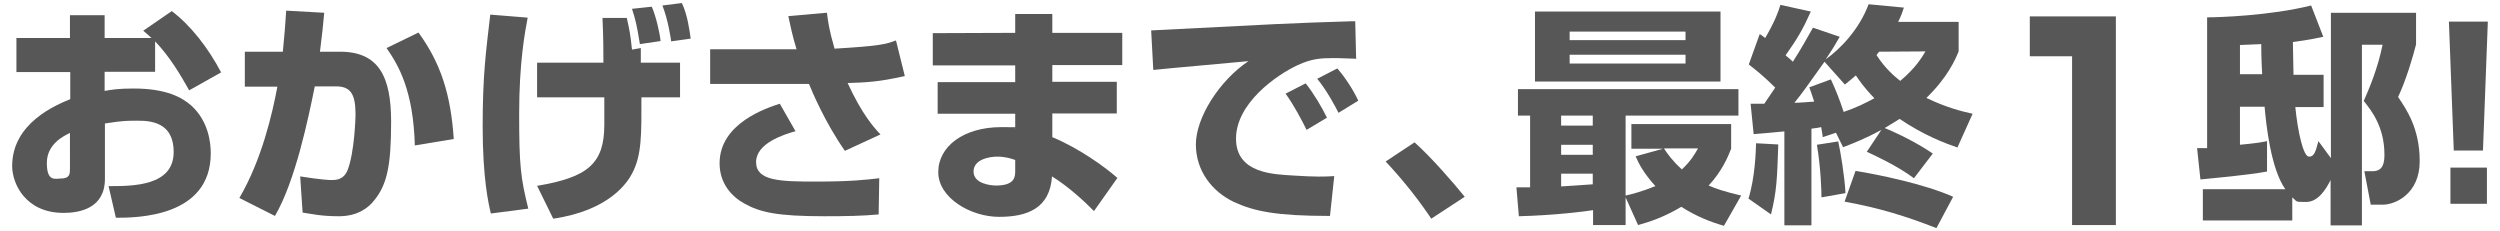 <?xml version="1.0" encoding="utf-8"?>
<!-- Generator: Adobe Illustrator 27.9.2, SVG Export Plug-In . SVG Version: 6.00 Build 0)  -->
<svg version="1.1" id="_レイヤー_1" xmlns="http://www.w3.org/2000/svg" xmlns:xlink="http://www.w3.org/1999/xlink" x="0px"
	 y="0px" viewBox="0 0 822 76" style="enable-background:new 0 0 822 76;" xml:space="preserve">
<style type="text/css">
	.st0{fill:#585757;}
</style>
<g>
	<path class="st0" d="M56.4,3.6c6.2,4.6,12.1,12.2,16.3,20.2l-10.5,5.9c-2.7-4.8-6.3-11-11.2-16.1v10H34.4v6.3
		c2.1-0.4,4.6-0.8,9.5-0.8c10.9,0,16,3,19,5.6c5.7,5.2,6.4,12.3,6.4,15.7c0,21.1-24.5,21.2-31.2,21.2l-2.4-10.4
		c8,0,21.4,0,21.4-11.2s-9.8-10.3-13.6-10.3s-6.8,0.6-9,0.9v18.2c0,9.7-8.3,11.2-13.6,11.2C8.3,70,4,60.3,4,54.6
		c0-14.2,14.5-20.1,19.1-22v-8.9H5.4V12.5H23V5h11.4v7.5h15.4c-0.7-0.7-1.2-1.1-2.7-2.4l9.3-6.4V3.6z M23,43.7c-2,1-7.6,3.6-7.6,9.9
		s2.8,5.1,4.6,5.1c3,0,3-1.6,3-3.2C23,55.5,23,43.7,23,43.7z"/>
	<path class="st0" d="M106.6,4.2c-0.3,3.5-0.7,7.4-1.4,12.8h6.6c12.8,0,16.8,8.3,16.8,23s-1.4,20.7-5.5,25.8
		c-2.1,2.7-5.7,5.3-11.7,5.3s-9-0.8-11.9-1.2L98.7,58c6.8,1.1,9.7,1.2,10.3,1.2c1.3,0,4,0,5.3-3.3c2.3-5.9,2.6-17.6,2.6-18.2
		c0-7-1.7-9.4-6.8-9.3h-6.6c-2.1,10.4-6.4,31.2-13.1,42.6l-11.7-5.9c7.4-12.6,10.9-28,12.5-36.6H80.5V17H93
		c0.6-6.3,0.8-8.7,1.1-13.5L106.6,4.2L106.6,4.2z M136.4,47.9c-0.5-18-5.2-26.2-9.3-32.1l10.5-5.1c7.4,10.2,10.6,20.4,11.6,35
		l-12.7,2.1L136.4,47.9z"/>
	<path class="st0" d="M173.5,5.8c-0.9,4.8-2.8,14.7-2.8,31.7s0.5,21,3,31.1l-12.3,1.6c-0.8-3.3-2.7-11.6-2.7-28.7s1.1-24.5,2.5-36.7
		L173.5,5.8L173.5,5.8z M198.4,20.6c0-4.1,0-7.7-0.3-14.7h8c1,4.6,1.1,5,1.7,10.4l2.9-0.5v4.8h12.9V32h-12.7c0,11.9,0.2,19-3.1,25.1
		c-1.4,2.7-7.3,12.1-25.9,14.8l-5.3-10.8c16.7-2.8,22.1-7.3,22.1-20.1v-9h-22.1V20.6L198.4,20.6L198.4,20.6z M210.4,14.5
		c-1.1-6.7-1.4-7.8-2.6-11.6l6.5-0.7c1.4,3.1,2.7,9,2.9,11.3L210.4,14.5L210.4,14.5z M220.7,13.7c-0.2-1.4-1-7-2.9-11.9l6.4-0.8
		c1.9,4,2.5,9,2.9,11.7l-6.4,0.9V13.7z"/>
	<path class="st0" d="M271.9,4.2c0.4,3.2,0.7,5.5,2.5,11.8c14.9-0.9,16.6-1.4,20.2-2.7l2.9,11.7c-8.8,2-12.8,2.1-18.8,2.3
		c4.8,10.4,8.7,14.7,10.8,16.9l-11.7,5.4c-6.5-9.3-10.8-19.5-11.8-22h-32.5V16.2h28.4c-1.4-4.6-2.1-8.1-2.7-10.9l12.5-1.1L271.9,4.2
		z M261.7,43.1c-4,1.1-13.1,4-13.1,10.2s7.9,6.4,19.7,6.4s16.4-0.6,20.8-1.1l-0.2,11.9c-5.2,0.5-10.9,0.6-17.9,0.6
		c-15.5,0-21.1-1.3-26.3-4.2c-4-2.2-8.1-6.5-8.1-13.2c0-13.2,15.5-18.2,19.8-19.6l5.2,9.1L261.7,43.1z"/>
	<path class="st0" d="M333.8,10.8V4.6H346v6.2h23v10.6h-23v5.5h21.2v10.4H346v7.8c8.7,3.6,17.2,9.7,21.4,13.4l-7.7,10.9
		c-3-3.1-8.6-8.2-13.8-11.4c-0.7,10.5-8.1,13.3-17.4,13.3s-20-6.2-20-14.7s8.4-14.8,20.7-14.8s3.3,0.2,4.6,0.5v-4.9h-25.5V27h25.5
		v-5.5h-27.1V10.9L333.8,10.8L333.8,10.8z M333.8,52.6c-1.4-0.5-3.3-1.1-5.9-1.1s-7.8,0.9-7.8,4.9s5.6,4.6,7.4,4.6
		c6.4,0,6.3-3.1,6.3-5v-3.3V52.6z"/>
	<path class="st0" d="M445.7,19.3c-1.7,0-4.4-0.2-7.2-0.2c-4.3,0-7.2,0.2-11.8,2.3c-7.1,3.3-20.3,12.6-20.3,24.2
		s12.8,11.7,18.6,12.1c7.8,0.5,10.5,0.4,13.7,0.2L437.3,71c-17.6,0-24.9-1.5-31.6-4.6c-7-3.3-12.5-10.1-12.5-18.9s7.7-21,17.3-27.4
		c-4.9,0.5-26.9,2.4-31.3,2.9l-0.7-13c41.1-2.1,45.7-2.4,65.7-3c0,0,1.1,0,1.4,0l0.3,12.5L445.7,19.3z M429.6,42.7
		c-1.4-2.9-4.2-8.2-6.9-11.9l6.6-3.4c2.7,3.4,5.3,7.8,7,11.3L429.6,42.7z M440.1,37.1c-0.8-1.6-3.7-7.2-7-11.2l6.6-3.4
		c2.4,2.7,5.2,6.9,6.9,10.6L440.1,37.1z"/>
	<path class="st0" d="M470.6,71.9c-3.6-5.4-8.7-12.1-15-18.8l9.5-6.3c5.5,4.9,12.8,13.3,16.5,17.9L470.6,71.9L470.6,71.9z"/>
	<path class="st0" d="M566.7,74.2c-3.9-1.1-8.7-2.9-13.9-6.2c-5.5,3.3-10.2,4.9-14.2,6l-4.1-9.1V74h-10.7v-4.9
		c-2.5,0.4-12.5,1.7-24.4,2l-0.8-9.5c0.8,0,3.8,0,4.5,0V38h-4v-8.7h72.5V38h-37.1v26.3c2.2-0.5,5-1.2,9.8-3.1
		c-3.8-4.2-5.5-7.4-6.5-9.8l9-2.5h-10.4v-8.1h32.8v8.1c-1,2.6-3,7.4-7.4,12.1c2.3,1,4.8,1.9,10.7,3.3l-5.7,10L566.7,74.2z
		 M504.7,3.8h61v23h-61V3.8z M513.3,38v3.3h10.4V38H513.3z M513.3,47.6v3.3h10.4v-3.3H513.3z M523.7,57.1h-10.4v4.2
		c3.5-0.2,7.4-0.5,10.4-0.7V57.1z M516.1,10.4v2.8h38.1v-2.8H516.1z M516.1,18v2.9h38.1V18H516.1z M547.1,48.8
		c1.1,1.7,2.8,4.1,5.9,6.9c2.9-2.7,4.3-5.1,5.3-6.9C558.3,48.8,547.1,48.8,547.1,48.8z"/>
	<path class="st0" d="M584.7,47.5c-0.4,11.6-0.5,15.2-2.4,23l-7.4-5.2c2.2-7.1,2.4-15.5,2.5-18.2L584.7,47.5L584.7,47.5z
		 M603.8,43.6l-4.5,1.5c0-0.8-0.4-2.4-0.5-3.3c-0.9,0.2-1.5,0.3-3.2,0.5v31.8h-8.9V43.2c-3.9,0.4-8.7,0.8-10.1,0.9l-1-10h4.5
		l3.6-5.3c-4-3.9-6-5.5-8.7-7.6l3.6-10c0.5,0.3,0.8,0.5,1.8,1.3c3.3-5.7,4.3-8.6,5-10.9l10,2.2c-2.7,6-4.3,8.7-8.3,14.4
		c1.6,1.3,2,1.7,2.4,2.1c2.8-4.4,4.7-7.8,6.6-11.2l8.8,3c-1.2,2.1-2.3,4-4.6,7.4c4.8-3.4,11-9.8,14.1-18.1L626,2.5
		c-0.5,1.5-0.8,2.5-1.9,4.7H644v9.7c-1.1,2.7-3.6,8.5-10.6,15.3c6.9,3.3,11.6,4.4,15.2,5.2l-5,11.1c-4.1-1.4-11.2-4.1-19-9.4
		c-0.8,0.5-2.1,1.3-4.9,3c6.8,2.8,12.8,6.3,15.8,8.4l-6.2,8.1c-5.3-4-13.1-7.6-15.5-8.7l4.8-7.2c-4.9,2.7-9.4,4.5-12.6,5.7l-2.4-4.9
		L603.8,43.6z M599.9,20.3c-6.1,8.5-6.7,9.5-9.9,13.5c1.4,0,5.4-0.3,6.5-0.4c-0.5-1.7-1-2.9-1.6-4.7l7.1-2.6
		c1.7,3.8,2.6,5.9,4.2,10.7c4.2-1.4,7.3-3,10.1-4.5c-3.5-3.6-5-5.9-6.1-7.5c-1.3,1.1-2.2,1.9-3.6,3L599.9,20.3L599.9,20.3z
		 M604.4,46.5c0.8,3.6,2.1,11.4,2.4,17l-7.9,1.4c0-2.1-0.2-9.5-1.5-17.3L604.4,46.5L604.4,46.5z M610.1,56.2
		c7.1,1.1,22.7,4.3,32.1,8.5L636.7,75c-10.3-4-18.7-6.6-30.2-8.7L610.1,56.2L610.1,56.2z M617.9,17c-0.2,0.2-0.5,0.5-0.9,1.1
		c2.8,4.4,5.9,7,7.8,8.5c5.1-4.3,7.1-7.7,8.3-9.7L617.9,17L617.9,17z"/>
	<path class="st0" d="M695.7,5.4V74h-14.4V18.5h-13.9V5.4L695.7,5.4L695.7,5.4z"/>
	<path class="st0" d="M722.4,48.7c1.7,0,2.4,0,3.3,0v-43c3.6,0,20.6-0.5,34.2-3.9l4,10.3c-2.6,0.5-4.4,1-10,1.7l0.2,10.8h9.9v10.6
		h-9.3c0.8,8,2.6,16.3,4.5,16.3s2.2-2,3.1-5.1l4.1,5.6V4.2h28v10.4c-1,4-3.2,11.5-5.9,17.3c2.7,4,7.1,10.3,7.1,21.1
		s-8.1,14.3-12.1,14.3h-4l-2.1-11h2.7c3.6,0,3.9-3,3.9-5.5c0-9.1-4.3-14.5-6.8-17.6c1.9-4.3,4.6-10.7,6.2-18.5h-6.8v59.4h-10.3V59.2
		c-1.5,3-4.1,7.2-8,7.2s-2.8,0-4.6-1.5v7.6h-29.4V62.2h27.1c-4.8-6.8-6.3-21.4-6.8-27.1h-8.1v12.5c5.2-0.5,7.1-0.8,8.9-1.2v10
		c-6.5,1.2-17.9,2.2-21.9,2.6L722.4,48.7L722.4,48.7z M736.5,24.4h7.3c-0.3-5.4-0.3-8.4-0.3-9.9c-4.3,0.2-5.2,0.2-7,0.3V24.4z"/>
	<path class="st0" d="M818,7.1l-1.6,42.4h-9.6l-1.6-42.4H818L818,7.1z M817.7,55.1V67h-12V55.1H817.7z"/>
</g>
</svg>
